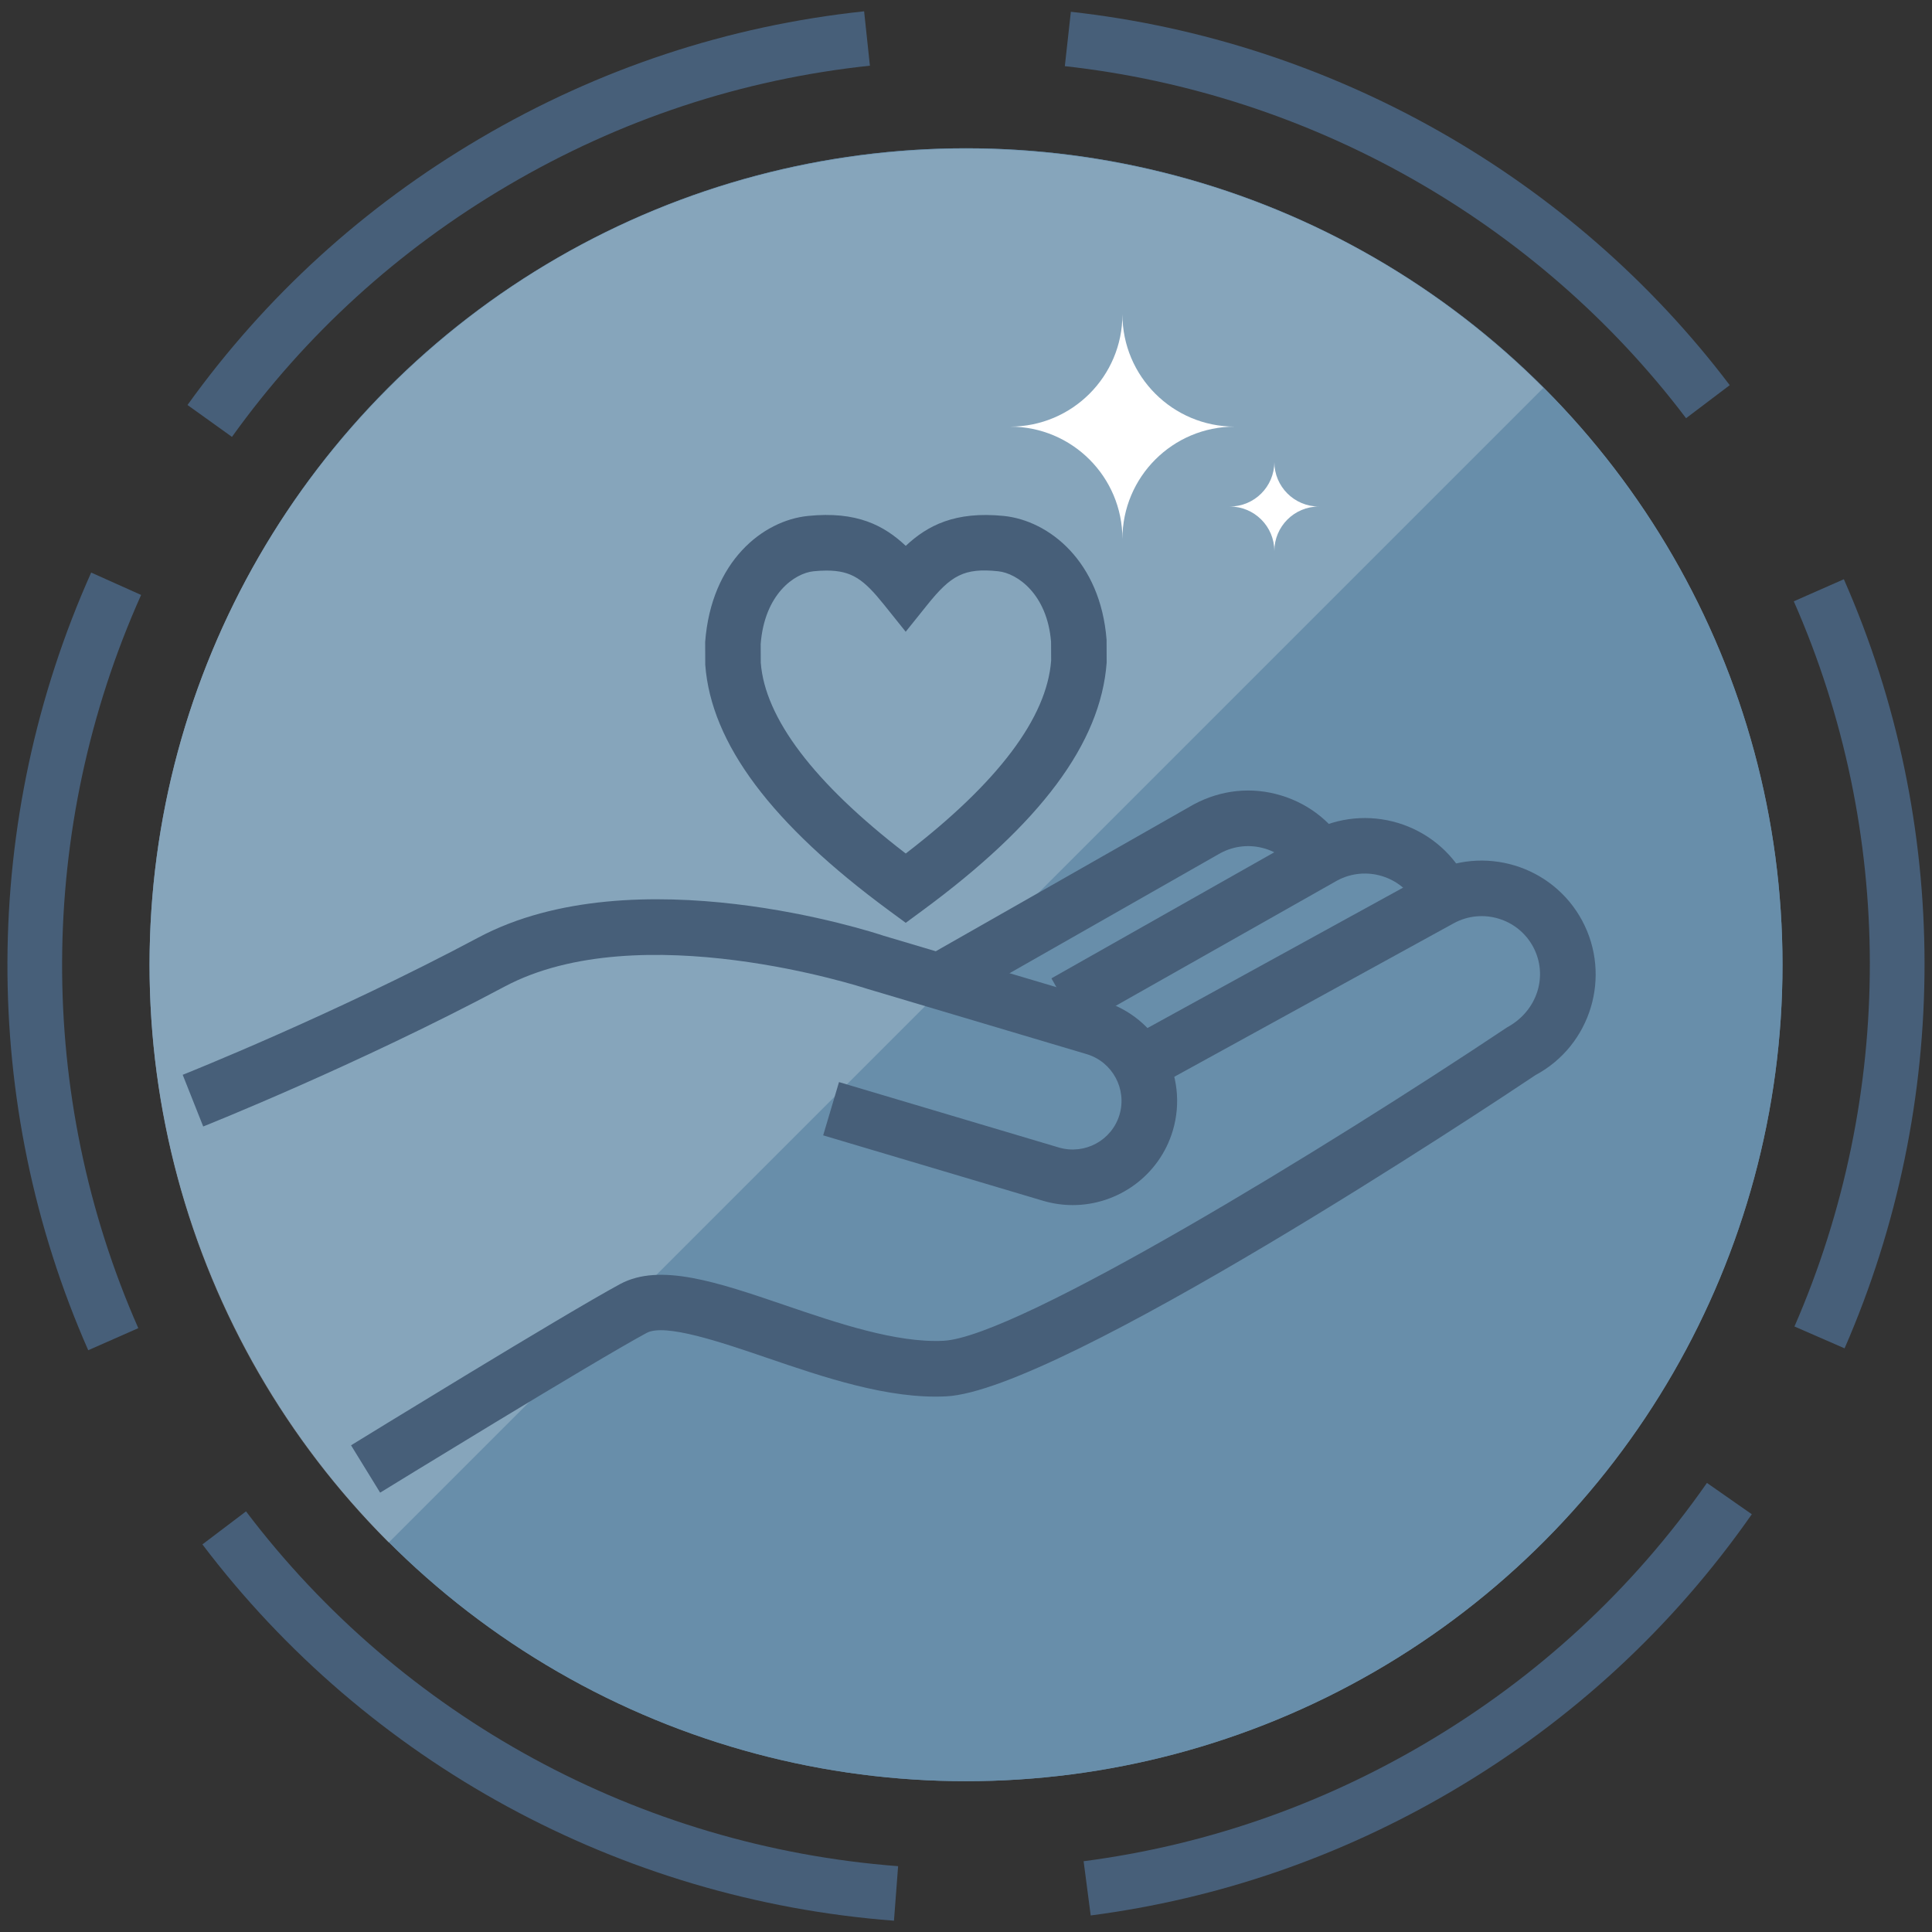 <?xml version="1.0" encoding="utf-8"?>
<!-- Generator: Adobe Illustrator 16.0.0, SVG Export Plug-In . SVG Version: 6.00 Build 0)  -->
<!DOCTYPE svg PUBLIC "-//W3C//DTD SVG 1.0//EN" "http://www.w3.org/TR/2001/REC-SVG-20010904/DTD/svg10.dtd">
<svg version="1.0" id="Capa_1" xmlns="http://www.w3.org/2000/svg" xmlns:xlink="http://www.w3.org/1999/xlink" x="0px" y="0px"
	 width="69.5px" height="69.5px" viewBox="0 0 69.5 69.5" enable-background="new 0 0 69.5 69.5" xml:space="preserve">
<rect x="0" y="0" width="69.5" height="69.5" fill="#333333" stroke="none"/>
<g>
	<g>
		<g>
			<defs>
				<circle id="SVGID_205_" cx="34.751" cy="34.704" r="29.371"/>
			</defs>
			<use xlink:href="#SVGID_205_"  overflow="visible" fill-rule="evenodd" clip-rule="evenodd" fill="#68849B"/>
			<clipPath id="SVGID_2_">
				<use xlink:href="#SVGID_205_"  overflow="visible"/>
			</clipPath>
			
				<circle clip-path="url(#SVGID_2_)" fill-rule="evenodd" clip-rule="evenodd" fill="#688EAA" cx="34.751" cy="34.704" r="29.371"/>
		</g>
		
			<path fill="#F2F9FF" stroke="#2B384A" stroke-width="2" stroke-linecap="round" stroke-linejoin="round" stroke-miterlimit="10" d="
			M34.266,52.116"/>
		
			<path fill="#F2F9FF" stroke="#2B384A" stroke-width="2" stroke-linecap="round" stroke-linejoin="round" stroke-miterlimit="10" d="
			M34.423,52.067"/>
		<path opacity="0.2" fill-rule="evenodd" clip-rule="evenodd" fill="#FFFFFF" d="M13.982,55.492
			c-11.471-11.471-11.47-30.067,0-41.537s30.066-11.471,41.537,0"/>
		<g>
			<path fill-rule="evenodd" clip-rule="evenodd" fill="#FFFFFF" d="M40.377,19.388c0-2.232-1.809-4.041-4.041-4.041
				c2.232,0,4.041-1.809,4.041-4.041c0,2.232,1.809,4.041,4.041,4.041C42.186,15.347,40.377,17.155,40.377,19.388z"/>
		</g>
		<g>
			<path fill-rule="evenodd" clip-rule="evenodd" fill="#FFFFFF" d="M45.842,19.824c0-0.886-0.718-1.603-1.603-1.603
				c0.885,0,1.603-0.717,1.603-1.603c0,0.886,0.717,1.603,1.602,1.603C46.559,18.222,45.842,18.938,45.842,19.824z"/>
		</g>
		<g>
			<path fill="#475F79" d="M34.281,36.169l-0.99-1.738l9.648-5.492c0.987-0.53,2.096-0.644,3.146-0.324
				c1.049,0.316,1.912,1.021,2.43,1.987l-1.762,0.945c-0.266-0.494-0.708-0.856-1.245-1.019c-0.538-0.162-1.105-0.105-1.602,0.16
				L34.281,36.169z"/>
			<g>
				<path fill="#475F79" d="M32.582,33.197l-0.593-0.436c-4.243-3.123-6.408-6.017-6.619-8.849l-0.003-0.82
					c0.221-2.899,2.07-4.365,3.697-4.532c1.762-0.18,2.741,0.346,3.519,1.076c0.778-0.729,1.769-1.252,3.526-1.076
					c1.628,0.167,3.479,1.632,3.698,4.455l0.003,0.823c-0.216,2.902-2.386,5.797-6.636,8.923L32.582,33.197z M29.729,20.525
					c-0.145,0-0.296,0.009-0.461,0.025c-0.689,0.07-1.767,0.826-1.904,2.619l0.003,0.669c0.151,1.993,1.906,4.322,5.215,6.866
					c3.316-2.548,5.076-4.881,5.231-6.941l-0.003-0.671c-0.136-1.716-1.214-2.472-1.904-2.542c-1.228-0.13-1.702,0.155-2.545,1.204
					l-0.78,0.972l-0.779-0.972C31.074,20.848,30.651,20.525,29.729,20.525z"/>
			</g>
			<path fill="#475F79" d="M38.807,36.934l-0.984-1.74l9.32-5.272c2.01-1.081,4.503-0.328,5.575,1.663l-1.762,0.947
				c-0.549-1.021-1.825-1.406-2.849-0.859L38.807,36.934z"/>
			<path fill="#475F79" d="M13.675,53.695l-1.047-1.703c0.312-0.192,7.668-4.714,9.684-5.803c1.432-0.769,3.504-0.062,5.905,0.756
				c1.884,0.643,4.027,1.373,5.723,1.287c2.663-0.133,13.848-6.985,20.272-11.273c1.104-0.597,1.488-1.873,0.941-2.896
				c-0.547-1.021-1.823-1.405-2.844-0.858l-10.605,5.826l-0.963-1.754l10.614-5.83c2.001-1.073,4.491-0.321,5.561,1.672
				c1.068,1.995,0.315,4.485-1.677,5.554c-1.665,1.116-17.111,11.354-21.2,11.558c-2.082,0.107-4.413-0.69-6.468-1.392
				c-1.625-0.555-3.652-1.245-4.309-0.89C21.295,49.012,13.751,53.648,13.675,53.695z"/>
			<path fill="#475F79" d="M38.591,43.351c-0.354,0-0.712-0.05-1.068-0.155l-7.911-2.354l0.57-1.916l7.911,2.354
				c0.927,0.272,1.903-0.254,2.179-1.18c0.275-0.925-0.254-1.902-1.18-2.179l-7.911-2.354c-0.112-0.037-8.175-2.667-13.032-0.075
				c-5.295,2.823-10.784,5.01-10.839,5.031l-0.738-1.859c0.054-0.021,5.443-2.168,10.636-4.938
				c5.621-2.995,14.213-0.188,14.575-0.065l7.881,2.344c1.981,0.591,3.114,2.684,2.526,4.665
				C41.706,42.296,40.209,43.351,38.591,43.351z"/>
		</g>
	</g>
	<g>
		<path fill="#475F79" d="M60.653,15.044C55.304,7.977,47.158,3.36,38.305,2.38l0.217-1.956c9.389,1.04,18.027,5.936,23.702,13.432
			L60.653,15.044z"/>
		<path fill="#475F79" d="M66.355,48.504l-1.803-0.786c3.624-8.318,3.615-17.827-0.024-26.087l1.801-0.794
			C70.19,29.599,70.2,39.684,66.355,48.504z"/>
		<path fill="#475F79" d="M52.229,64.433c-4.027,2.367-8.398,3.872-12.993,4.472l-0.255-1.951c4.331-0.565,8.453-1.985,12.251-4.218
			c4.067-2.392,7.49-5.551,10.172-9.391l1.614,1.127C60.172,58.545,56.543,61.896,52.229,64.433z"/>
		<path fill="#475F79" d="M32.159,69.094c-9.864-0.751-18.932-5.686-24.878-13.537l1.569-1.188
			c5.605,7.402,14.155,12.055,23.458,12.763L32.159,69.094z"/>
		<path fill="#475F79" d="M4.975,47.778l-1.801,0.794C-0.738,39.692-0.7,29.496,3.28,20.597l1.796,0.805
			C1.322,29.793,1.286,39.407,4.975,47.778z"/>
		<path fill="#475F79" d="M31.293,2.363c-4.611,0.49-8.993,1.941-13.022,4.31c-3.942,2.318-7.283,5.36-9.927,9.043l-1.599-1.147
			c2.805-3.906,6.347-7.135,10.528-9.593c4.271-2.512,8.919-4.049,13.812-4.569L31.293,2.363z"/>
	</g>
</g>
</svg>
